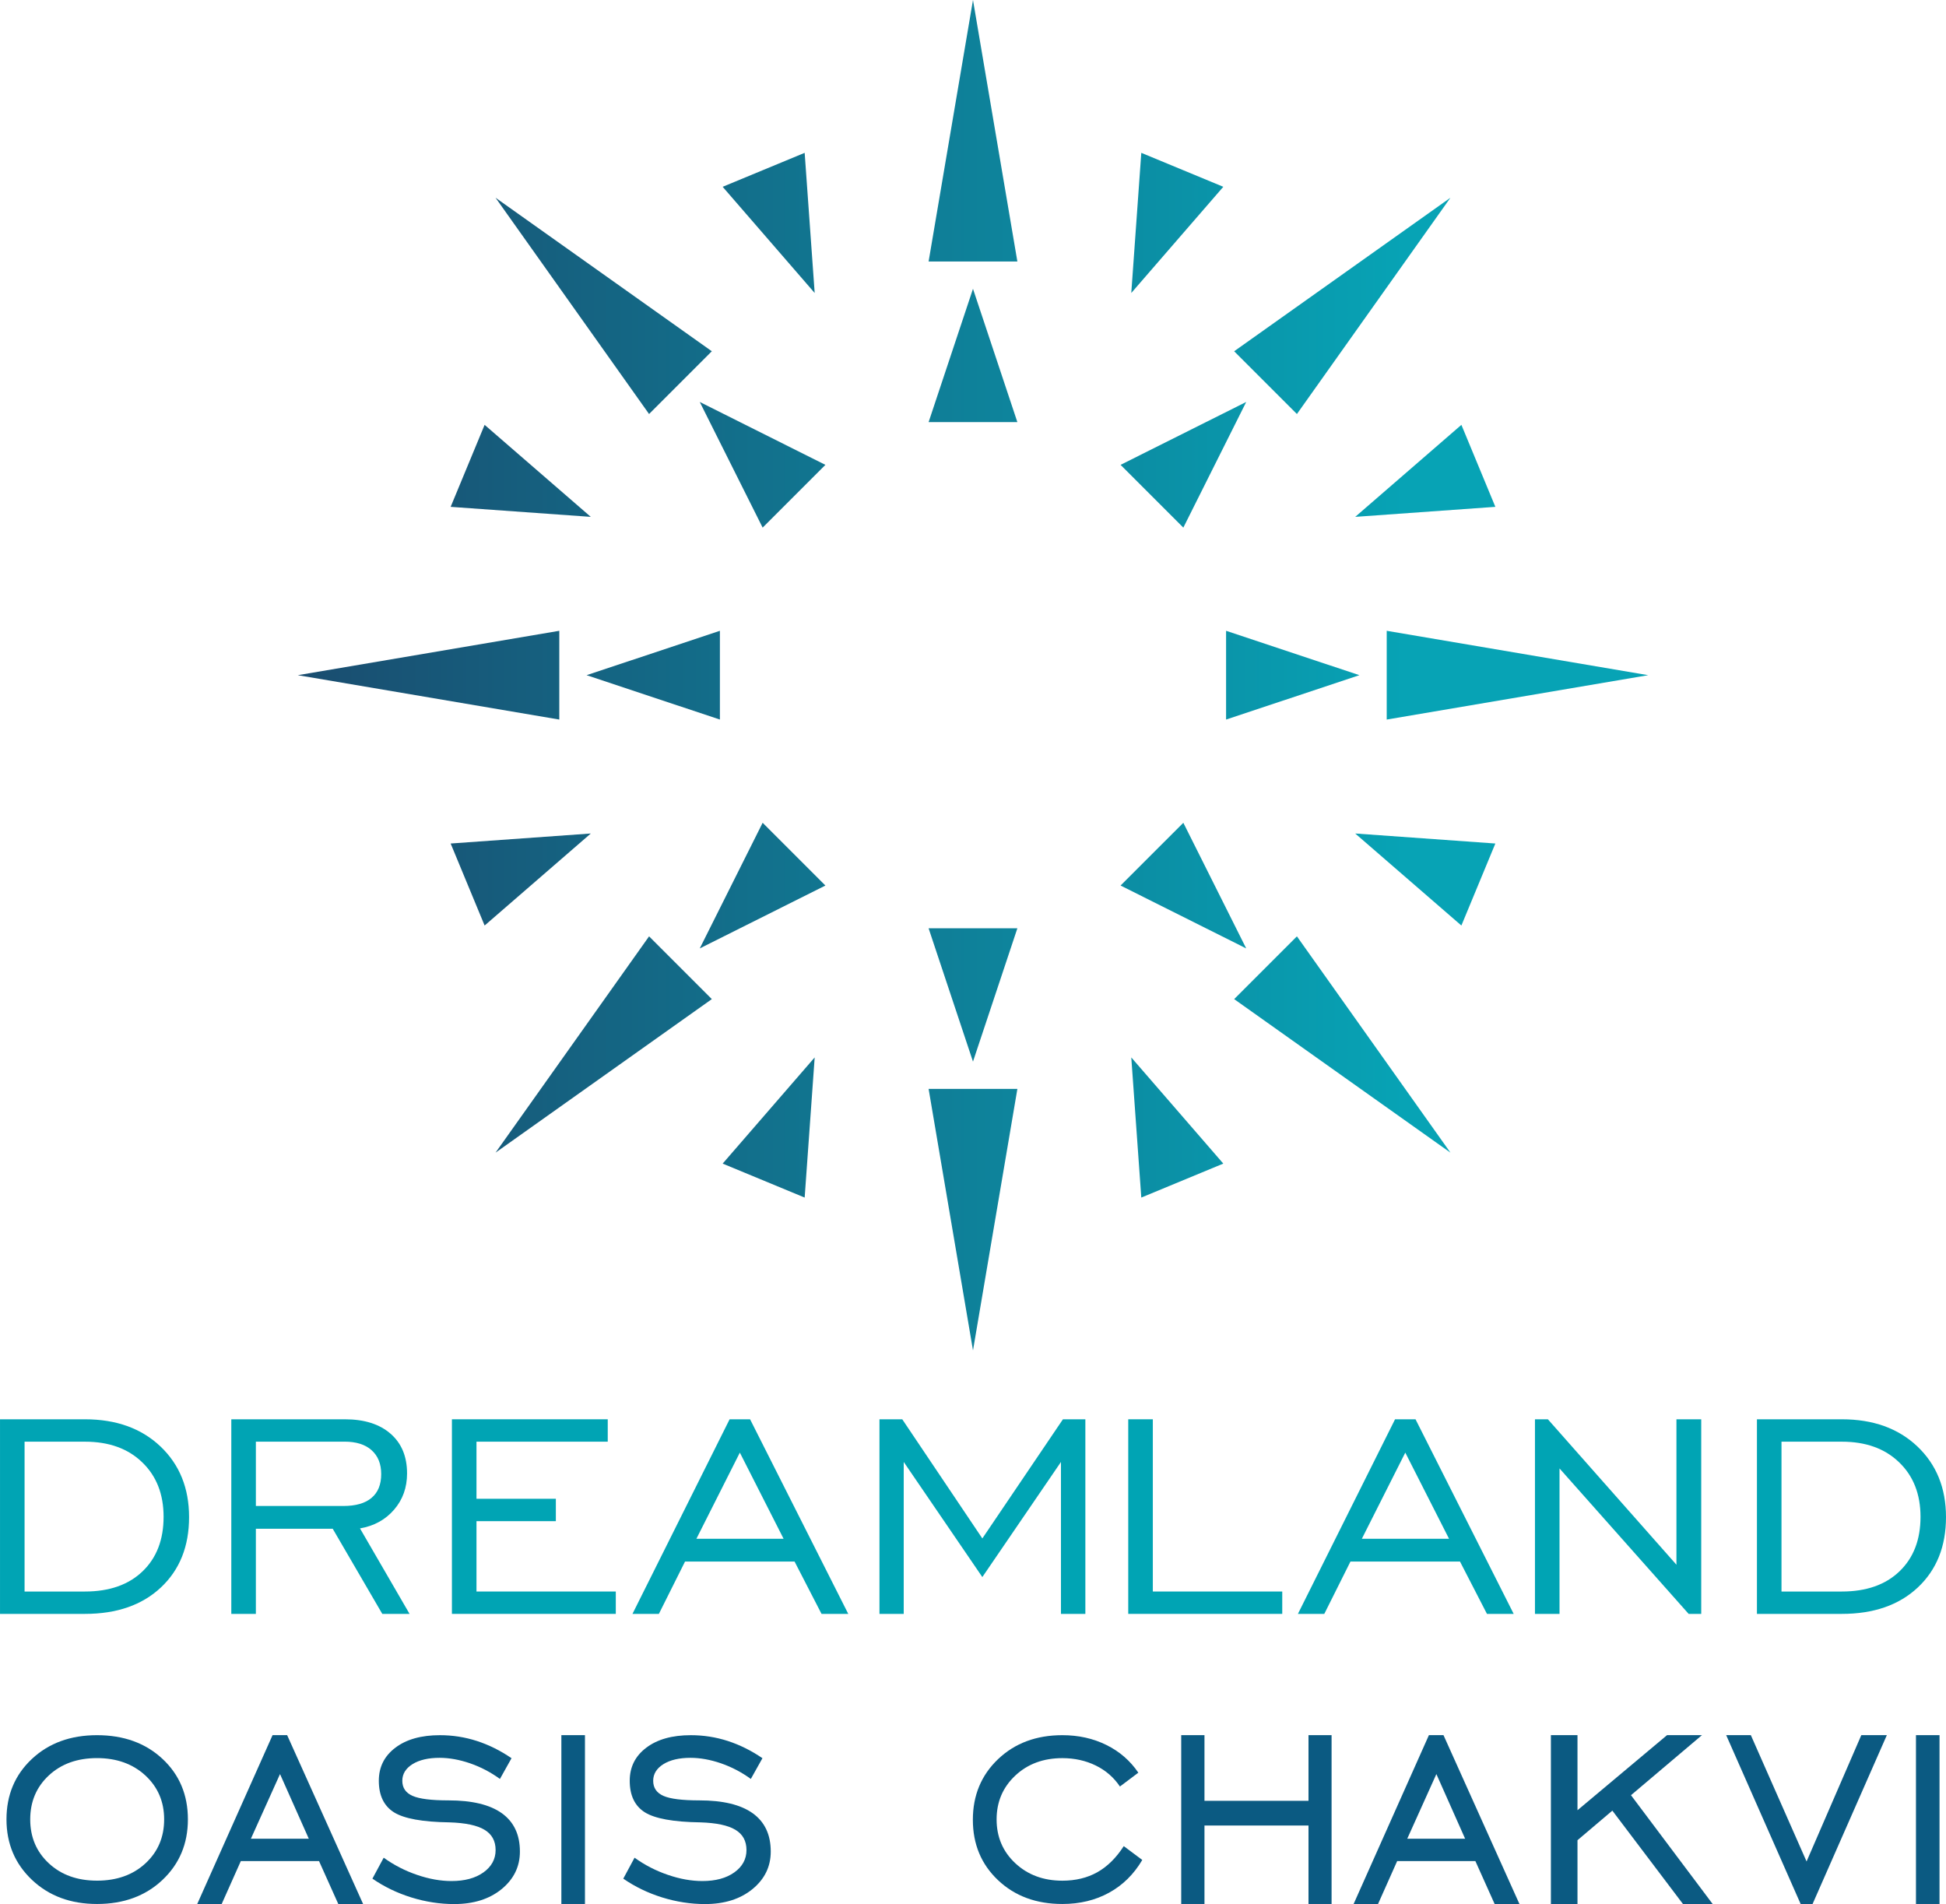 <?xml version="1.0" encoding="UTF-8"?> <!-- Creator: CorelDRAW 2020 (64-Bit) --> <svg xmlns="http://www.w3.org/2000/svg" xmlns:xlink="http://www.w3.org/1999/xlink" xmlns:xodm="http://www.corel.com/coreldraw/odm/2003" xml:space="preserve" width="61.607mm" height="60.278mm" style="shape-rendering:geometricPrecision; text-rendering:geometricPrecision; image-rendering:optimizeQuality; fill-rule:evenodd; clip-rule:evenodd" viewBox="0 0 4176.46 4086.4"> <defs> <style type="text/css"> <![CDATA[ .fil1 {fill:#00A4B4;fill-rule:nonzero} .fil2 {fill:#0B5A82;fill-rule:nonzero} .fil0 {fill:url(#id0)} ]]> </style> <linearGradient id="id0" gradientUnits="userSpaceOnUse" x1="602.63" y1="2893.83" x2="3016.01" y2="2893.83"> <stop offset="0" style="stop-opacity:1; stop-color:#1A4B6E"></stop> <stop offset="1" style="stop-opacity:1; stop-color:#07A3B5"></stop> </linearGradient> </defs> <g id="Слой_x0020_1">  <path class="fil0" d="M1992.95 561.23l95.26 -561.23 95.25 561.23 -190.44 0 -0.06 0zm0 344.69l95.26 -286.09 95.25 286.09 -190.44 0 -0.06 0zm0 1086.37l95.26 286.08 95.25 -286.08 -190.44 0 -0.06 0zm-221.5 -994.64l-269.66 -134.97 134.97 269.66 134.7 -134.69zm633.51 0l269.66 -134.97 -134.97 269.66 -134.7 -134.69zm-633.51 902.84l-269.66 134.97 134.97 -269.66 134.7 134.69zm633.51 0l269.66 134.97 -134.97 -269.66 -134.7 134.69zm-859.94 -356.2l-286.08 -95.25 286.08 -95.25 0 190.44 0 0.05zm1086.37 0l286.09 -95.25 -286.09 -95.25 0 190.44 0 0.05zm344.74 0l561.23 -95.25 -561.23 -95.25 0 190.44 0 0.05zm-1775.79 0l-561.23 -95.25 561.23 -95.25 0 190.44 0 0.05zm2008.98 266.03l-300.77 -21.5 227.87 197.49 72.9 -175.98 0 -0.01zm-2242.16 0l300.77 -21.5 -227.87 197.49 -72.9 -175.98 0 -0.01zm2242.16 -722.56l-300.77 21.51 227.87 -197.49 72.9 175.98 0 0zm-2242.16 0l300.77 21.51 -227.87 -197.49 -72.9 175.98 0 0zm1816.25 921.79l329.5 464.19 -464.19 -329.5 134.69 -134.69zm-1390.39 0l-329.5 464.19 464.19 -329.5 -134.69 -134.69zm1390.39 -1121l329.5 -464.19 -464.19 329.5 134.69 134.69zm-1390.39 0l-329.5 -464.19 464.19 329.5 -134.69 134.69zm1232.4 1608.71l-197.49 -227.87 21.5 300.77 175.98 -72.9 0.01 0zm-1074.46 0l197.49 -227.87 -21.5 300.77 -175.98 -72.9 -0.01 0zm1074.46 -2096.36l-197.49 227.88 21.5 -300.78 175.98 72.9 0.01 0zm-1074.46 0l197.49 227.88 -21.5 -300.78 -175.98 72.9 -0.01 0zm442.01 1936.08l95.26 561.22 95.25 -561.22 -190.44 0 -0.06 0z"></path> <g id="_2439520745680"> <g> <path class="fil1" d="M3952.99 3046.02c66.97,0 121.02,19.38 162.04,58.24 40.9,38.87 61.44,89.37 61.44,151.74 0,62.72 -20.13,113.1 -60.51,150.98 -40.38,37.82 -94.72,56.67 -162.97,56.67l-182.29 0 0 -417.63 182.29 0zm0 48.06l-129.57 0 0 321.57 129.57 0c52.36,0 93.68,-14.49 123.64,-43.29 30.14,-28.91 45.15,-67.9 45.15,-117.12 0,-48.41 -15.25,-87.45 -45.9,-116.89 -30.55,-29.56 -71.56,-44.28 -122.82,-44.28l-0.07 -0.01z"></path> <polygon class="fil1" points="3294.31,3463.65 3294.31,3046.02 3322.06,3046.02 3597.96,3358.16 3597.96,3046.02 3651.14,3046.02 3651.14,3463.65 3624.14,3463.65 3347.02,3151.5 3347.02,3463.65 "></polygon> <path class="fil1" d="M2785.57 3463.65l208.47 -417.63 43.93 0 210.68 417.63 -57.37 0 -57.89 -112.35 -235.06 0 -56.15 112.35 -56.67 0 0.05 0zm137.19 -161.16l187.17 0 -93.91 -184.96 -93.27 184.96 0.01 0z"></path> <polygon class="fil1" points="2421.41,3463.65 2421.41,3046.02 2474.18,3046.02 2474.18,3415.64 2751.94,3415.64 2751.94,3463.65 "></polygon> <polygon class="fil1" points="1887.48,3463.65 1887.48,3046.02 1936.41,3046.02 2108.27,3301.72 2281.25,3046.02 2329.37,3046.02 2329.37,3463.65 2277,3463.65 2277,3137.59 2108.27,3384.63 1939.55,3137.59 1939.55,3463.65 "></polygon> <path class="fil1" d="M1357.39 3463.65l208.47 -417.63 43.93 0 210.73 417.63 -57.37 0 -57.89 -112.35 -235.06 0 -56.15 112.35 -56.67 0 -0.01 0zm137.19 -161.16l187.17 0 -93.91 -184.96 -93.27 184.96 0.01 0z"></path> <polygon class="fil1" points="969.89,3463.65 969.89,3046.02 1304.32,3046.02 1304.32,3094.08 1022.61,3094.08 1022.61,3216.6 1192.96,3216.6 1192.96,3264.66 1022.61,3264.66 1022.61,3415.64 1321.6,3415.64 1321.6,3463.65 "></polygon> <path class="fil1" d="M496.41 3463.65l0 -417.63 243.84 0c41.72,0 74.3,10.36 97.87,30.89 23.68,20.54 35.49,48.93 35.49,85.24 0,30.37 -9.19,56.21 -27.75,77.73 -18.56,21.59 -42.88,35.03 -73.25,40.32l106.41 183.51 -58.53 0 -106.41 -182.75 -164.95 0 0 182.75 -52.72 0 0 -0.06zm52.71 -231.57l187.7 0c26.7,0 46.95,-5.82 60.63,-17.46 13.79,-11.63 20.66,-28.51 20.66,-51.03 0,-21.94 -6.87,-38.98 -20.66,-51.26 -13.67,-12.28 -33.05,-18.32 -58.01,-18.32l-190.31 0 0 138.07z"></path> <path class="fil1" d="M182.29 3046.02c66.97,0 121.02,19.38 162.04,58.24 40.9,38.87 61.44,89.37 61.44,151.74 0,62.72 -20.13,113.1 -60.51,150.98 -40.38,37.82 -94.72,56.67 -162.97,56.67l-182.29 0 0 -417.63 182.29 0zm0 48.06l-129.57 0 0 321.57 129.57 0c52.36,0 93.68,-14.49 123.64,-43.29 30.14,-28.91 45.15,-67.9 45.15,-117.12 0,-48.41 -15.25,-87.45 -45.9,-116.89 -30.49,-29.56 -71.56,-44.28 -122.88,-44.28l-0.01 -0.01z"></path> </g> <g> <polygon class="fil2" points="4112.03,4086.25 4112.03,3723.9 4162.58,3723.9 4162.58,4086.25 "></polygon> <polygon class="fil2" points="3890.13,4086.25 3864.5,4086.25 3704.72,3723.9 3757.63,3723.9 3877.22,3995 3994.72,3723.9 4049.51,3723.9 "></polygon> <path class="fil2" d="M2905.11 4086.25l161.59 -362.35 31.3 0 163 362.35 -53.24 0 -41.33 -92.08 -167.85 0 -41.06 92.08 -52.49 0 0.07 0zm115.09 -140.05l124.24 0 -61.71 -138.77 -62.52 138.77z"></path> <polygon class="fil2" points="2585.02,3917.86 2585.02,4086.25 2535.09,4086.25 2535.09,3723.9 2585.02,3723.9 2585.02,3864.83 2808.27,3864.83 2808.27,3723.9 2857.81,3723.9 2857.81,4086.25 2808.27,4086.25 2808.27,3917.86 "></polygon> <path class="fil2" d="M2451.57 3991.69c-18.04,30.62 -41.8,54.18 -71.28,70.33 -29.34,16.15 -62.79,24.23 -100.28,24.23 -55.93,0 -101.9,-16.96 -137.97,-51.01 -36.07,-34.05 -54.11,-77.32 -54.11,-129.69 0,-52.43 18.04,-95.77 54.11,-130.16 36.07,-34.32 82.1,-51.41 137.97,-51.41 34.66,0 66.22,7 94.56,21.06 28.33,13.99 51.08,33.78 68.51,59.42l-39.51 29.69c-13.05,-19.45 -30.35,-34.53 -51.81,-45.03 -21.47,-10.5 -45.37,-15.88 -71.68,-15.88 -40.78,0 -74.5,12.45 -101.15,37.49 -26.66,25.04 -40.04,56.4 -40.04,94.02 0,37.62 13.32,68.99 40.11,94.02 26.79,25.04 60.51,37.49 101.02,37.49 28.19,0 53.24,-5.99 74.84,-18.04 21.47,-12.05 40.52,-30.62 56.94,-56.13l39.77 29.68 0 -0.07z"></path> <path class="fil2" d="M1337.71 4031.81l24.16 -44.89c21.87,15.75 45.77,28.07 71.54,36.82 25.77,8.89 50.48,13.26 74.1,13.26 28.2,0 51.08,-6.12 68.51,-18.58 17.36,-12.45 26.05,-28.47 26.05,-47.92 0,-19.58 -8.01,-34.06 -23.9,-43.54 -15.88,-9.56 -40.92,-14.81 -75.11,-15.88 -57.94,-0.81 -97.59,-8.07 -119.19,-21.61 -21.61,-13.66 -32.37,-36.28 -32.37,-67.7 0,-29.41 11.84,-53.09 35.6,-71 23.62,-17.9 55.52,-26.79 95.44,-26.79 27.32,0 53.77,4.11 79.55,12.45 25.64,8.35 50.48,20.66 74.23,36.95l-24.9 44.49c-19.79,-14.41 -41.18,-25.57 -64.07,-33.52 -22.74,-7.81 -44.62,-11.78 -65.41,-11.78 -24.16,0 -43.48,4.51 -58.08,13.52 -14.6,9.15 -22.01,21.06 -22.01,35.74 0,15.21 7.4,25.98 22.07,32.44 14.74,6.46 40.38,9.62 76.86,9.62 50.68,0 88.84,9.15 114.62,27.6 25.78,18.51 38.76,45.83 38.76,82.25 0,32.31 -13.06,59.09 -39.3,80.63 -26.19,21.34 -60.1,32.04 -101.77,32.04 -30.89,0 -61.37,-4.78 -91.87,-14.2 -30.36,-9.42 -58.21,-22.88 -83.45,-40.25l-0.06 -0.14z"></path> <polygon class="fil2" points="1204.79,4086.25 1204.79,3723.9 1255.41,3723.9 1255.41,4086.25 "></polygon> <path class="fil2" d="M799.3 4031.81l24.16 -44.89c21.87,15.75 45.77,28.07 71.54,36.82 25.77,8.89 50.48,13.26 74.1,13.26 28.2,0 51.08,-6.12 68.51,-18.58 17.36,-12.45 26.05,-28.47 26.05,-47.92 0,-19.58 -8.01,-34.06 -23.9,-43.54 -15.88,-9.56 -40.92,-14.81 -75.11,-15.88 -57.94,-0.81 -97.58,-8.07 -119.19,-21.61 -21.61,-13.66 -32.45,-36.28 -32.45,-67.7 0,-29.41 11.84,-53.09 35.6,-71 23.62,-17.9 55.52,-26.79 95.43,-26.79 27.33,0 53.77,4.11 79.55,12.45 25.65,8.35 50.48,20.66 74.23,36.95l-24.89 44.49c-19.79,-14.41 -41.19,-25.57 -64.07,-33.52 -22.75,-7.81 -44.62,-11.78 -65.42,-11.78 -24.16,0 -43.48,4.51 -58.08,13.52 -14.6,9.15 -21.94,21.06 -21.94,35.74 0,15.21 7.4,25.98 22.14,32.44 14.74,6.46 40.38,9.62 76.86,9.62 50.68,0 88.84,9.15 114.62,27.6 25.77,18.51 38.76,45.83 38.76,82.25 0,32.31 -13.12,59.09 -39.3,80.63 -26.18,21.34 -60.1,32.04 -101.76,32.04 -30.89,0 -61.38,-4.78 -91.87,-14.2 -30.36,-9.42 -58.22,-22.88 -83.46,-40.25l-0.12 -0.14z"></path> <path class="fil2" d="M423.29 4086.25l161.66 -362.35 31.3 0 163 362.35 -53.24 0 -41.33 -92.08 -167.85 0 -41.06 92.08 -52.49 0zm115.15 -140.05l124.31 0 -61.79 -138.77 -62.52 138.77z"></path> <path class="fil2" d="M208.19 4086.25c-56.53,0 -103.04,-17.23 -139.52,-51.68 -36.48,-34.53 -54.78,-77.74 -54.78,-129.9 0,-52.43 18.17,-95.63 54.52,-129.69 36.34,-34.06 82.98,-51.01 139.79,-51.01 57.34,0 104.18,16.97 140.53,50.88 36.34,33.93 54.51,77.2 54.51,129.82 0,52.43 -18.3,95.78 -54.78,130.16 -36.48,34.32 -83.25,51.42 -140.26,51.42l-0.01 0zm0 -50.07c42.4,0 77.12,-12.32 103.91,-37.08 26.78,-24.76 40.18,-56.27 40.18,-94.43 0,-37.89 -13.46,-69.39 -40.38,-94.29 -26.92,-24.76 -61.51,-37.22 -103.71,-37.22 -42.2,0 -76.65,12.32 -103.31,37.08 -26.66,24.76 -40.05,56.27 -40.05,94.42 0,38.16 13.33,69.66 40.05,94.43 26.66,24.76 61.11,37.08 103.31,37.08l-0.01 0z"></path> <polygon class="fil2" points="3328.51,4086.25 3328.51,3723.9 3385.58,3723.9 3385.58,3885.02 3577.8,3723.9 3652.7,3723.9 3500.4,3852.78 3675.65,4086.25 3611.92,4086.25 3460.42,3885.9 3385.58,3949.37 3385.58,4086.25 "></polygon> </g> </g> </g> </svg> 